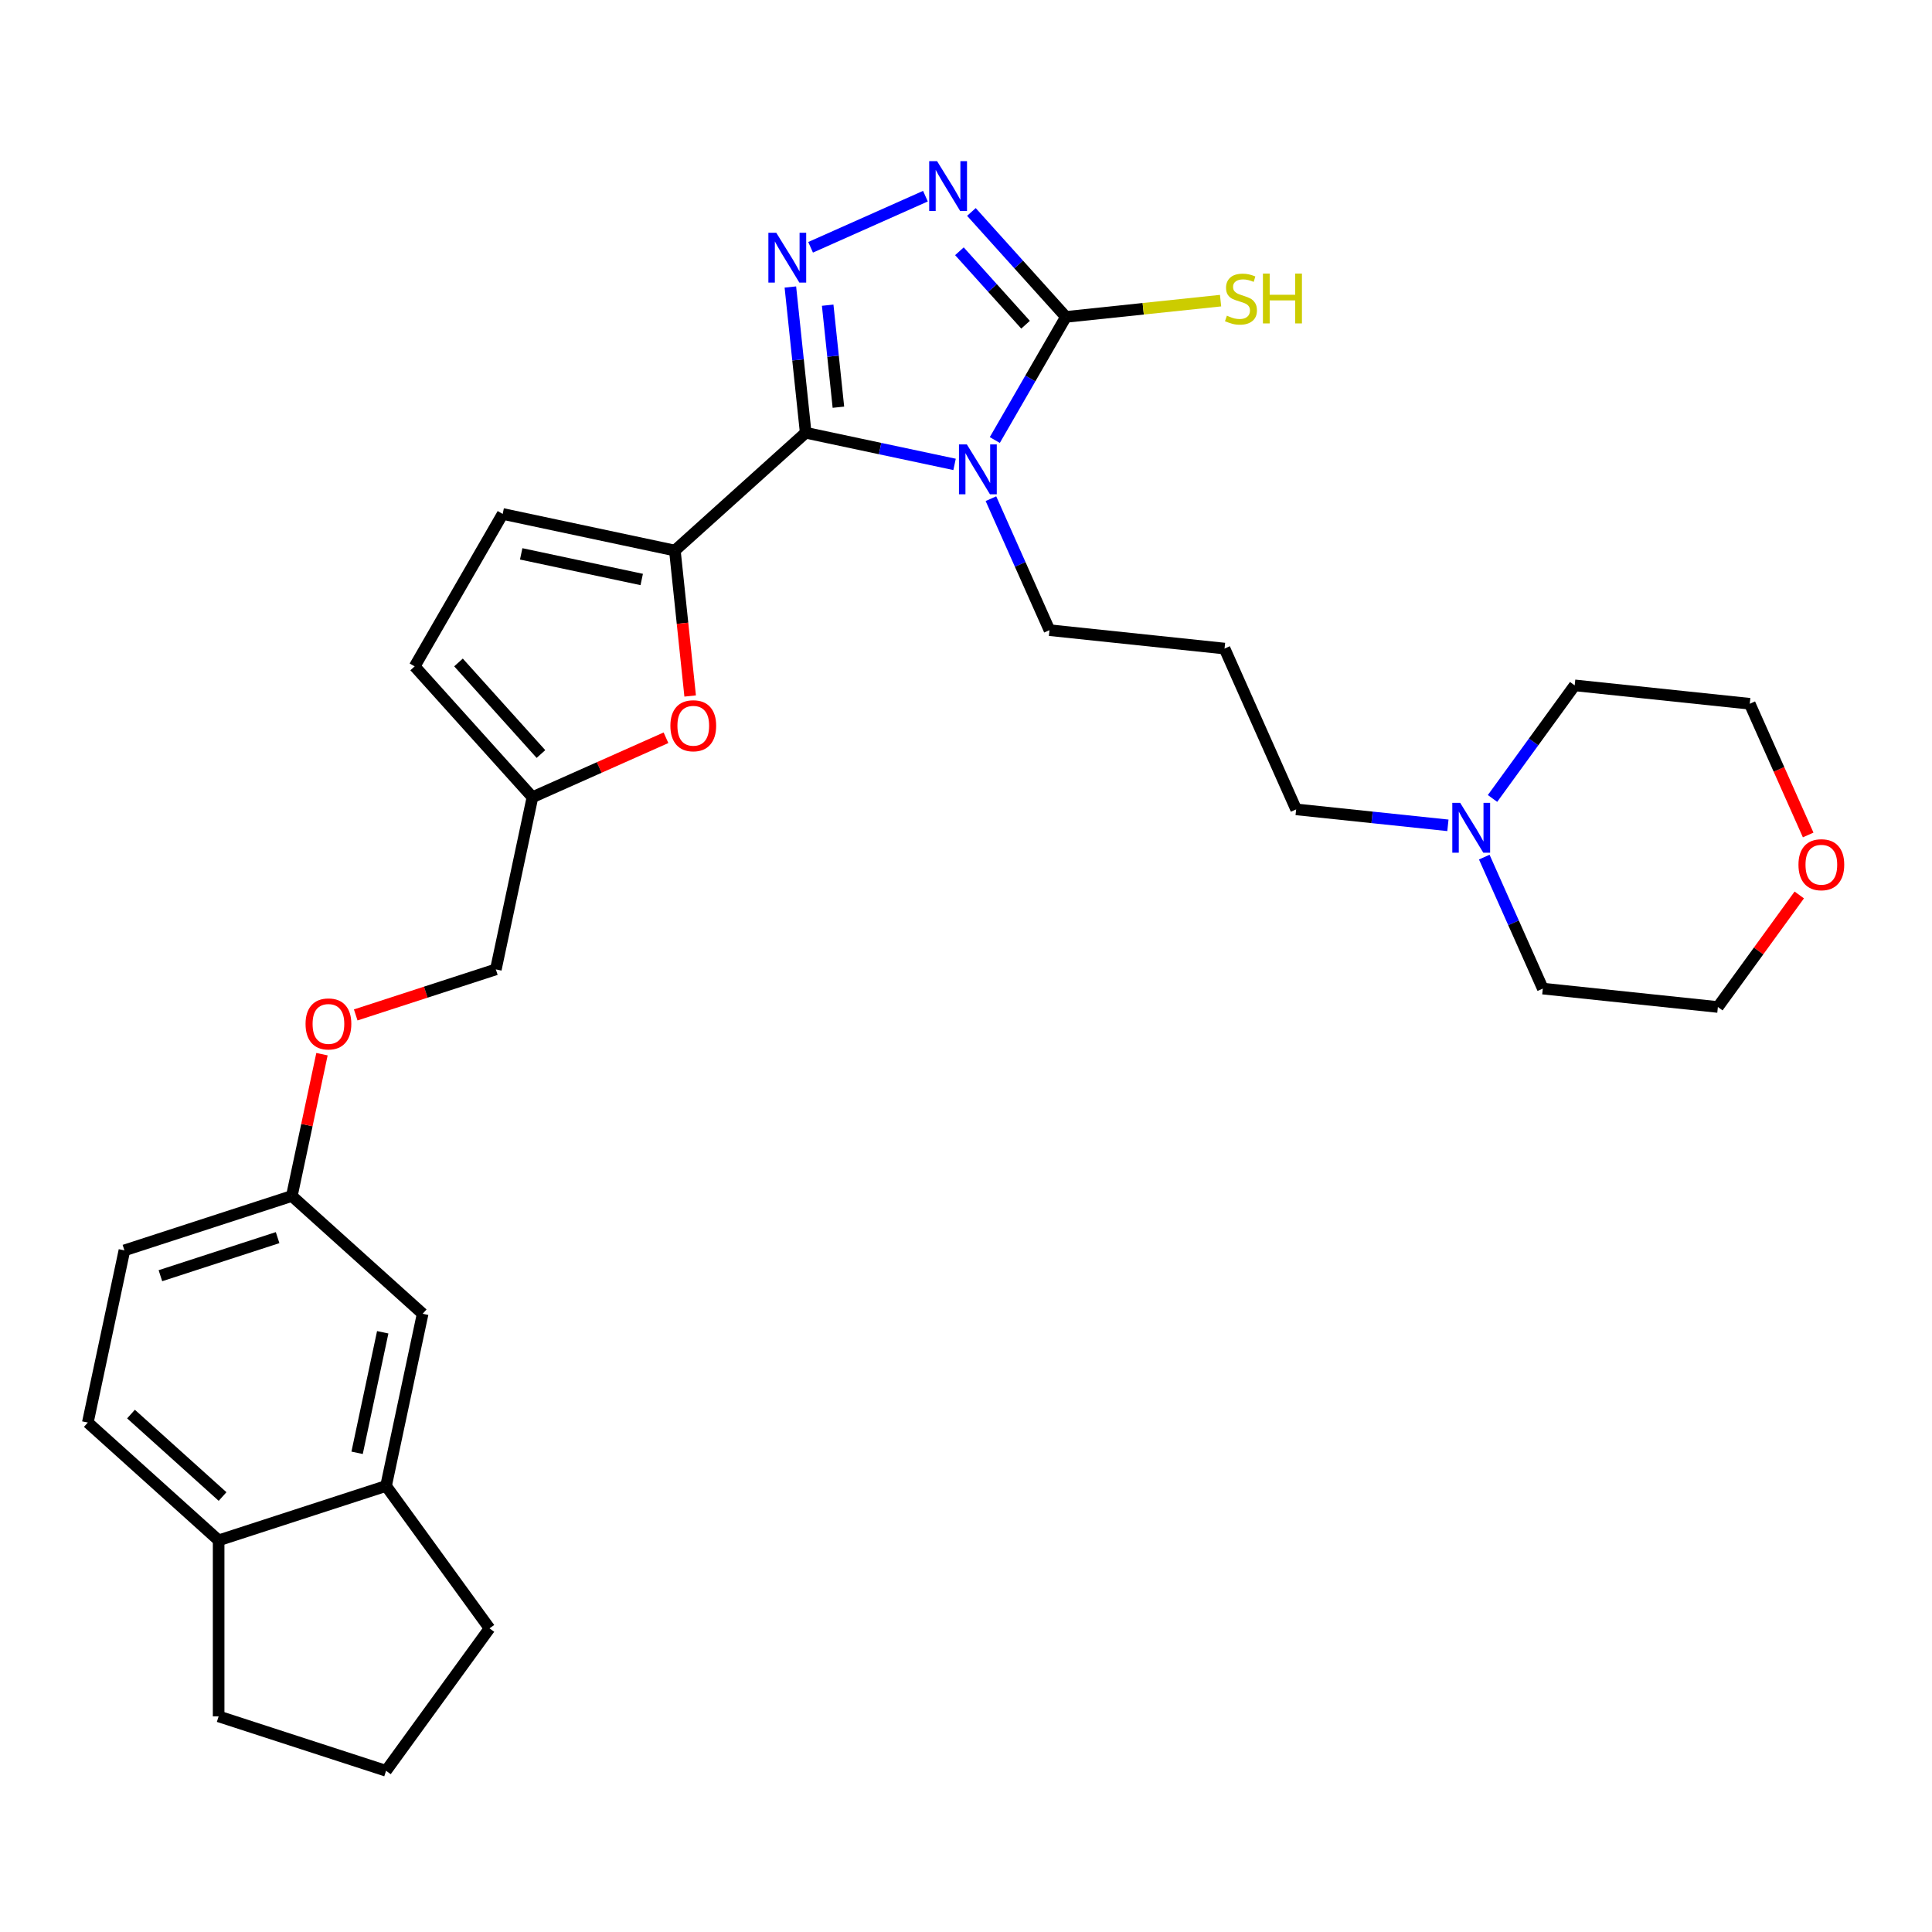 <?xml version='1.0' encoding='iso-8859-1'?>
<svg version='1.1' baseProfile='full'
              xmlns='http://www.w3.org/2000/svg'
                      xmlns:rdkit='http://www.rdkit.org/xml'
                      xmlns:xlink='http://www.w3.org/1999/xlink'
                  xml:space='preserve'
width='1000px' height='1000px' viewBox='0 0 1000 1000'>
<!-- END OF HEADER -->
<rect style='opacity:1.0;fill:#FFFFFF;stroke:none' width='1000' height='1000' x='0' y='0'> </rect>
<path class='bond-0' d='M 417.022,223.99 L 455.552,232.18' style='fill:none;fill-rule:evenodd;stroke:#000000;stroke-width:6px;stroke-linecap:butt;stroke-linejoin:miter;stroke-opacity:1' />
<path class='bond-0' d='M 455.552,232.18 L 494.083,240.37' style='fill:none;fill-rule:evenodd;stroke:#0000FF;stroke-width:6px;stroke-linecap:butt;stroke-linejoin:miter;stroke-opacity:1' />
<path class='bond-1' d='M 417.022,223.99 L 413.058,186.272' style='fill:none;fill-rule:evenodd;stroke:#000000;stroke-width:6px;stroke-linecap:butt;stroke-linejoin:miter;stroke-opacity:1' />
<path class='bond-1' d='M 413.058,186.272 L 409.094,148.554' style='fill:none;fill-rule:evenodd;stroke:#0000FF;stroke-width:6px;stroke-linecap:butt;stroke-linejoin:miter;stroke-opacity:1' />
<path class='bond-1' d='M 433.956,210.77 L 431.181,184.367' style='fill:none;fill-rule:evenodd;stroke:#000000;stroke-width:6px;stroke-linecap:butt;stroke-linejoin:miter;stroke-opacity:1' />
<path class='bond-1' d='M 431.181,184.367 L 428.406,157.965' style='fill:none;fill-rule:evenodd;stroke:#0000FF;stroke-width:6px;stroke-linecap:butt;stroke-linejoin:miter;stroke-opacity:1' />
<path class='bond-4' d='M 417.022,223.99 L 349.311,284.958' style='fill:none;fill-rule:evenodd;stroke:#000000;stroke-width:6px;stroke-linecap:butt;stroke-linejoin:miter;stroke-opacity:1' />
<path class='bond-2' d='M 514.91,227.754 L 533.307,195.89' style='fill:none;fill-rule:evenodd;stroke:#0000FF;stroke-width:6px;stroke-linecap:butt;stroke-linejoin:miter;stroke-opacity:1' />
<path class='bond-2' d='M 533.307,195.89 L 551.704,164.026' style='fill:none;fill-rule:evenodd;stroke:#000000;stroke-width:6px;stroke-linecap:butt;stroke-linejoin:miter;stroke-opacity:1' />
<path class='bond-14' d='M 512.905,258.114 L 528.055,292.143' style='fill:none;fill-rule:evenodd;stroke:#0000FF;stroke-width:6px;stroke-linecap:butt;stroke-linejoin:miter;stroke-opacity:1' />
<path class='bond-14' d='M 528.055,292.143 L 543.206,326.172' style='fill:none;fill-rule:evenodd;stroke:#000000;stroke-width:6px;stroke-linecap:butt;stroke-linejoin:miter;stroke-opacity:1' />
<path class='bond-3' d='M 419.562,128.003 L 479.002,101.538' style='fill:none;fill-rule:evenodd;stroke:#0000FF;stroke-width:6px;stroke-linecap:butt;stroke-linejoin:miter;stroke-opacity:1' />
<path class='bond-12' d='M 551.704,164.026 L 591.736,159.818' style='fill:none;fill-rule:evenodd;stroke:#000000;stroke-width:6px;stroke-linecap:butt;stroke-linejoin:miter;stroke-opacity:1' />
<path class='bond-12' d='M 591.736,159.818 L 631.768,155.611' style='fill:none;fill-rule:evenodd;stroke:#CCCC00;stroke-width:6px;stroke-linecap:butt;stroke-linejoin:miter;stroke-opacity:1' />
<path class='bond-30' d='M 551.704,164.026 L 527.252,136.869' style='fill:none;fill-rule:evenodd;stroke:#000000;stroke-width:6px;stroke-linecap:butt;stroke-linejoin:miter;stroke-opacity:1' />
<path class='bond-30' d='M 527.252,136.869 L 502.8,109.712' style='fill:none;fill-rule:evenodd;stroke:#0000FF;stroke-width:6px;stroke-linecap:butt;stroke-linejoin:miter;stroke-opacity:1' />
<path class='bond-30' d='M 530.826,168.073 L 513.709,149.063' style='fill:none;fill-rule:evenodd;stroke:#000000;stroke-width:6px;stroke-linecap:butt;stroke-linejoin:miter;stroke-opacity:1' />
<path class='bond-30' d='M 513.709,149.063 L 496.593,130.053' style='fill:none;fill-rule:evenodd;stroke:#0000FF;stroke-width:6px;stroke-linecap:butt;stroke-linejoin:miter;stroke-opacity:1' />
<path class='bond-5' d='M 349.311,284.958 L 353.267,322.603' style='fill:none;fill-rule:evenodd;stroke:#000000;stroke-width:6px;stroke-linecap:butt;stroke-linejoin:miter;stroke-opacity:1' />
<path class='bond-5' d='M 353.267,322.603 L 357.224,360.248' style='fill:none;fill-rule:evenodd;stroke:#FF0000;stroke-width:6px;stroke-linecap:butt;stroke-linejoin:miter;stroke-opacity:1' />
<path class='bond-6' d='M 349.311,284.958 L 260.187,266.014' style='fill:none;fill-rule:evenodd;stroke:#000000;stroke-width:6px;stroke-linecap:butt;stroke-linejoin:miter;stroke-opacity:1' />
<path class='bond-6' d='M 332.153,299.941 L 269.767,286.68' style='fill:none;fill-rule:evenodd;stroke:#000000;stroke-width:6px;stroke-linecap:butt;stroke-linejoin:miter;stroke-opacity:1' />
<path class='bond-7' d='M 344.712,381.862 L 310.155,397.248' style='fill:none;fill-rule:evenodd;stroke:#FF0000;stroke-width:6px;stroke-linecap:butt;stroke-linejoin:miter;stroke-opacity:1' />
<path class='bond-7' d='M 310.155,397.248 L 275.597,412.633' style='fill:none;fill-rule:evenodd;stroke:#000000;stroke-width:6px;stroke-linecap:butt;stroke-linejoin:miter;stroke-opacity:1' />
<path class='bond-8' d='M 260.187,266.014 L 214.629,344.922' style='fill:none;fill-rule:evenodd;stroke:#000000;stroke-width:6px;stroke-linecap:butt;stroke-linejoin:miter;stroke-opacity:1' />
<path class='bond-20' d='M 275.597,412.633 L 256.653,501.757' style='fill:none;fill-rule:evenodd;stroke:#000000;stroke-width:6px;stroke-linecap:butt;stroke-linejoin:miter;stroke-opacity:1' />
<path class='bond-31' d='M 275.597,412.633 L 214.629,344.922' style='fill:none;fill-rule:evenodd;stroke:#000000;stroke-width:6px;stroke-linecap:butt;stroke-linejoin:miter;stroke-opacity:1' />
<path class='bond-31' d='M 279.994,390.283 L 237.317,342.885' style='fill:none;fill-rule:evenodd;stroke:#000000;stroke-width:6px;stroke-linecap:butt;stroke-linejoin:miter;stroke-opacity:1' />
<path class='bond-9' d='M 749.434,427.19 L 710.158,423.061' style='fill:none;fill-rule:evenodd;stroke:#0000FF;stroke-width:6px;stroke-linecap:butt;stroke-linejoin:miter;stroke-opacity:1' />
<path class='bond-9' d='M 710.158,423.061 L 670.882,418.933' style='fill:none;fill-rule:evenodd;stroke:#000000;stroke-width:6px;stroke-linecap:butt;stroke-linejoin:miter;stroke-opacity:1' />
<path class='bond-23' d='M 768.256,443.637 L 783.407,477.666' style='fill:none;fill-rule:evenodd;stroke:#0000FF;stroke-width:6px;stroke-linecap:butt;stroke-linejoin:miter;stroke-opacity:1' />
<path class='bond-23' d='M 783.407,477.666 L 798.557,511.695' style='fill:none;fill-rule:evenodd;stroke:#000000;stroke-width:6px;stroke-linecap:butt;stroke-linejoin:miter;stroke-opacity:1' />
<path class='bond-24' d='M 772.526,413.278 L 793.79,384.011' style='fill:none;fill-rule:evenodd;stroke:#0000FF;stroke-width:6px;stroke-linecap:butt;stroke-linejoin:miter;stroke-opacity:1' />
<path class='bond-24' d='M 793.79,384.011 L 815.054,354.744' style='fill:none;fill-rule:evenodd;stroke:#000000;stroke-width:6px;stroke-linecap:butt;stroke-linejoin:miter;stroke-opacity:1' />
<path class='bond-10' d='M 199.822,769.129 L 218.766,680.005' style='fill:none;fill-rule:evenodd;stroke:#000000;stroke-width:6px;stroke-linecap:butt;stroke-linejoin:miter;stroke-opacity:1' />
<path class='bond-10' d='M 184.838,751.972 L 198.099,689.585' style='fill:none;fill-rule:evenodd;stroke:#000000;stroke-width:6px;stroke-linecap:butt;stroke-linejoin:miter;stroke-opacity:1' />
<path class='bond-25' d='M 199.822,769.129 L 253.378,842.843' style='fill:none;fill-rule:evenodd;stroke:#000000;stroke-width:6px;stroke-linecap:butt;stroke-linejoin:miter;stroke-opacity:1' />
<path class='bond-33' d='M 199.822,769.129 L 113.166,797.285' style='fill:none;fill-rule:evenodd;stroke:#000000;stroke-width:6px;stroke-linecap:butt;stroke-linejoin:miter;stroke-opacity:1' />
<path class='bond-11' d='M 113.166,797.285 L 45.455,736.317' style='fill:none;fill-rule:evenodd;stroke:#000000;stroke-width:6px;stroke-linecap:butt;stroke-linejoin:miter;stroke-opacity:1' />
<path class='bond-11' d='M 115.203,774.598 L 67.805,731.92' style='fill:none;fill-rule:evenodd;stroke:#000000;stroke-width:6px;stroke-linecap:butt;stroke-linejoin:miter;stroke-opacity:1' />
<path class='bond-27' d='M 113.166,797.285 L 113.166,888.4' style='fill:none;fill-rule:evenodd;stroke:#000000;stroke-width:6px;stroke-linecap:butt;stroke-linejoin:miter;stroke-opacity:1' />
<path class='bond-13' d='M 218.766,680.005 L 151.054,619.037' style='fill:none;fill-rule:evenodd;stroke:#000000;stroke-width:6px;stroke-linecap:butt;stroke-linejoin:miter;stroke-opacity:1' />
<path class='bond-19' d='M 543.206,326.172 L 633.822,335.696' style='fill:none;fill-rule:evenodd;stroke:#000000;stroke-width:6px;stroke-linecap:butt;stroke-linejoin:miter;stroke-opacity:1' />
<path class='bond-15' d='M 931.303,463.232 L 910.238,492.226' style='fill:none;fill-rule:evenodd;stroke:#FF0000;stroke-width:6px;stroke-linecap:butt;stroke-linejoin:miter;stroke-opacity:1' />
<path class='bond-15' d='M 910.238,492.226 L 889.173,521.219' style='fill:none;fill-rule:evenodd;stroke:#000000;stroke-width:6px;stroke-linecap:butt;stroke-linejoin:miter;stroke-opacity:1' />
<path class='bond-32' d='M 935.906,432.18 L 920.788,398.224' style='fill:none;fill-rule:evenodd;stroke:#FF0000;stroke-width:6px;stroke-linecap:butt;stroke-linejoin:miter;stroke-opacity:1' />
<path class='bond-32' d='M 920.788,398.224 L 905.669,364.268' style='fill:none;fill-rule:evenodd;stroke:#000000;stroke-width:6px;stroke-linecap:butt;stroke-linejoin:miter;stroke-opacity:1' />
<path class='bond-16' d='M 45.455,736.317 L 64.398,647.193' style='fill:none;fill-rule:evenodd;stroke:#000000;stroke-width:6px;stroke-linecap:butt;stroke-linejoin:miter;stroke-opacity:1' />
<path class='bond-17' d='M 151.054,619.037 L 158.854,582.339' style='fill:none;fill-rule:evenodd;stroke:#000000;stroke-width:6px;stroke-linecap:butt;stroke-linejoin:miter;stroke-opacity:1' />
<path class='bond-17' d='M 158.854,582.339 L 166.655,545.64' style='fill:none;fill-rule:evenodd;stroke:#FF0000;stroke-width:6px;stroke-linecap:butt;stroke-linejoin:miter;stroke-opacity:1' />
<path class='bond-21' d='M 151.054,619.037 L 64.398,647.193' style='fill:none;fill-rule:evenodd;stroke:#000000;stroke-width:6px;stroke-linecap:butt;stroke-linejoin:miter;stroke-opacity:1' />
<path class='bond-21' d='M 143.687,640.592 L 83.028,660.301' style='fill:none;fill-rule:evenodd;stroke:#000000;stroke-width:6px;stroke-linecap:butt;stroke-linejoin:miter;stroke-opacity:1' />
<path class='bond-18' d='M 184.121,525.325 L 220.387,513.541' style='fill:none;fill-rule:evenodd;stroke:#FF0000;stroke-width:6px;stroke-linecap:butt;stroke-linejoin:miter;stroke-opacity:1' />
<path class='bond-18' d='M 220.387,513.541 L 256.653,501.757' style='fill:none;fill-rule:evenodd;stroke:#000000;stroke-width:6px;stroke-linecap:butt;stroke-linejoin:miter;stroke-opacity:1' />
<path class='bond-22' d='M 633.822,335.696 L 670.882,418.933' style='fill:none;fill-rule:evenodd;stroke:#000000;stroke-width:6px;stroke-linecap:butt;stroke-linejoin:miter;stroke-opacity:1' />
<path class='bond-29' d='M 798.557,511.695 L 889.173,521.219' style='fill:none;fill-rule:evenodd;stroke:#000000;stroke-width:6px;stroke-linecap:butt;stroke-linejoin:miter;stroke-opacity:1' />
<path class='bond-28' d='M 815.054,354.744 L 905.669,364.268' style='fill:none;fill-rule:evenodd;stroke:#000000;stroke-width:6px;stroke-linecap:butt;stroke-linejoin:miter;stroke-opacity:1' />
<path class='bond-26' d='M 253.378,842.843 L 199.822,916.556' style='fill:none;fill-rule:evenodd;stroke:#000000;stroke-width:6px;stroke-linecap:butt;stroke-linejoin:miter;stroke-opacity:1' />
<path class='bond-34' d='M 199.822,916.556 L 113.166,888.4' style='fill:none;fill-rule:evenodd;stroke:#000000;stroke-width:6px;stroke-linecap:butt;stroke-linejoin:miter;stroke-opacity:1' />
<path  class='atom-1' d='M 500.442 230.032
L 508.898 243.699
Q 509.736 245.048, 511.085 247.49
Q 512.433 249.932, 512.506 250.077
L 512.506 230.032
L 515.932 230.032
L 515.932 255.836
L 512.397 255.836
L 503.322 240.893
Q 502.265 239.143, 501.135 237.139
Q 500.042 235.134, 499.714 234.515
L 499.714 255.836
L 496.361 255.836
L 496.361 230.032
L 500.442 230.032
' fill='#0000FF'/>
<path  class='atom-2' d='M 401.794 120.472
L 410.25 134.14
Q 411.088 135.488, 412.437 137.93
Q 413.785 140.372, 413.858 140.518
L 413.858 120.472
L 417.284 120.472
L 417.284 146.276
L 413.749 146.276
L 404.674 131.333
Q 403.617 129.584, 402.487 127.579
Q 401.394 125.575, 401.066 124.955
L 401.066 146.276
L 397.712 146.276
L 397.712 120.472
L 401.794 120.472
' fill='#0000FF'/>
<path  class='atom-4' d='M 485.032 83.412
L 493.488 97.08
Q 494.326 98.428, 495.674 100.87
Q 497.023 103.312, 497.096 103.458
L 497.096 83.412
L 500.522 83.412
L 500.522 109.216
L 496.986 109.216
L 487.911 94.273
Q 486.854 92.524, 485.725 90.519
Q 484.631 88.515, 484.303 87.895
L 484.303 109.216
L 480.95 109.216
L 480.95 83.412
L 485.032 83.412
' fill='#0000FF'/>
<path  class='atom-6' d='M 346.99 375.647
Q 346.99 369.451, 350.051 365.988
Q 353.113 362.526, 358.835 362.526
Q 364.557 362.526, 367.618 365.988
Q 370.68 369.451, 370.68 375.647
Q 370.68 381.915, 367.582 385.487
Q 364.484 389.022, 358.835 389.022
Q 353.149 389.022, 350.051 385.487
Q 346.99 381.952, 346.99 375.647
M 358.835 386.107
Q 362.771 386.107, 364.885 383.482
Q 367.035 380.822, 367.035 375.647
Q 367.035 370.581, 364.885 368.029
Q 362.771 365.442, 358.835 365.442
Q 354.899 365.442, 352.748 367.993
Q 350.634 370.544, 350.634 375.647
Q 350.634 380.858, 352.748 383.482
Q 354.899 386.107, 358.835 386.107
' fill='#FF0000'/>
<path  class='atom-10' d='M 755.794 415.556
L 764.249 429.223
Q 765.087 430.571, 766.436 433.013
Q 767.784 435.455, 767.857 435.601
L 767.857 415.556
L 771.283 415.556
L 771.283 441.359
L 767.748 441.359
L 758.673 426.416
Q 757.616 424.667, 756.486 422.663
Q 755.393 420.658, 755.065 420.038
L 755.065 441.359
L 751.712 441.359
L 751.712 415.556
L 755.794 415.556
' fill='#0000FF'/>
<path  class='atom-13' d='M 635.03 163.395
Q 635.322 163.504, 636.525 164.014
Q 637.727 164.525, 639.039 164.853
Q 640.388 165.144, 641.7 165.144
Q 644.142 165.144, 645.563 163.978
Q 646.985 162.775, 646.985 160.698
Q 646.985 159.276, 646.256 158.402
Q 645.563 157.527, 644.47 157.053
Q 643.377 156.579, 641.554 156.033
Q 639.258 155.34, 637.873 154.684
Q 636.525 154.028, 635.541 152.643
Q 634.593 151.258, 634.593 148.926
Q 634.593 145.682, 636.78 143.677
Q 639.003 141.673, 643.377 141.673
Q 646.365 141.673, 649.755 143.094
L 648.916 145.901
Q 645.818 144.625, 643.486 144.625
Q 640.971 144.625, 639.586 145.682
Q 638.201 146.702, 638.238 148.488
Q 638.238 149.873, 638.93 150.711
Q 639.659 151.55, 640.68 152.024
Q 641.736 152.497, 643.486 153.044
Q 645.818 153.773, 647.203 154.502
Q 648.588 155.231, 649.572 156.725
Q 650.593 158.183, 650.593 160.698
Q 650.593 164.269, 648.187 166.201
Q 645.818 168.096, 641.846 168.096
Q 639.55 168.096, 637.8 167.586
Q 636.087 167.112, 634.046 166.274
L 635.03 163.395
' fill='#CCCC00'/>
<path  class='atom-13' d='M 653.691 141.6
L 657.19 141.6
L 657.19 152.57
L 670.383 152.57
L 670.383 141.6
L 673.882 141.6
L 673.882 167.404
L 670.383 167.404
L 670.383 155.486
L 657.19 155.486
L 657.19 167.404
L 653.691 167.404
L 653.691 141.6
' fill='#CCCC00'/>
<path  class='atom-16' d='M 930.884 447.579
Q 930.884 441.383, 933.946 437.92
Q 937.007 434.458, 942.729 434.458
Q 948.451 434.458, 951.513 437.92
Q 954.574 441.383, 954.574 447.579
Q 954.574 453.847, 951.476 457.419
Q 948.378 460.954, 942.729 460.954
Q 937.044 460.954, 933.946 457.419
Q 930.884 453.884, 930.884 447.579
M 942.729 458.039
Q 946.665 458.039, 948.779 455.414
Q 950.93 452.754, 950.93 447.579
Q 950.93 442.513, 948.779 439.961
Q 946.665 437.374, 942.729 437.374
Q 938.793 437.374, 936.643 439.925
Q 934.529 442.476, 934.529 447.579
Q 934.529 452.79, 936.643 455.414
Q 938.793 458.039, 942.729 458.039
' fill='#FF0000'/>
<path  class='atom-19' d='M 158.153 529.986
Q 158.153 523.791, 161.214 520.328
Q 164.276 516.866, 169.998 516.866
Q 175.72 516.866, 178.781 520.328
Q 181.843 523.791, 181.843 529.986
Q 181.843 536.255, 178.745 539.827
Q 175.647 543.362, 169.998 543.362
Q 164.312 543.362, 161.214 539.827
Q 158.153 536.292, 158.153 529.986
M 169.998 540.446
Q 173.934 540.446, 176.048 537.822
Q 178.198 535.162, 178.198 529.986
Q 178.198 524.92, 176.048 522.369
Q 173.934 519.781, 169.998 519.781
Q 166.062 519.781, 163.911 522.333
Q 161.797 524.884, 161.797 529.986
Q 161.797 535.198, 163.911 537.822
Q 166.062 540.446, 169.998 540.446
' fill='#FF0000'/>
</svg>
